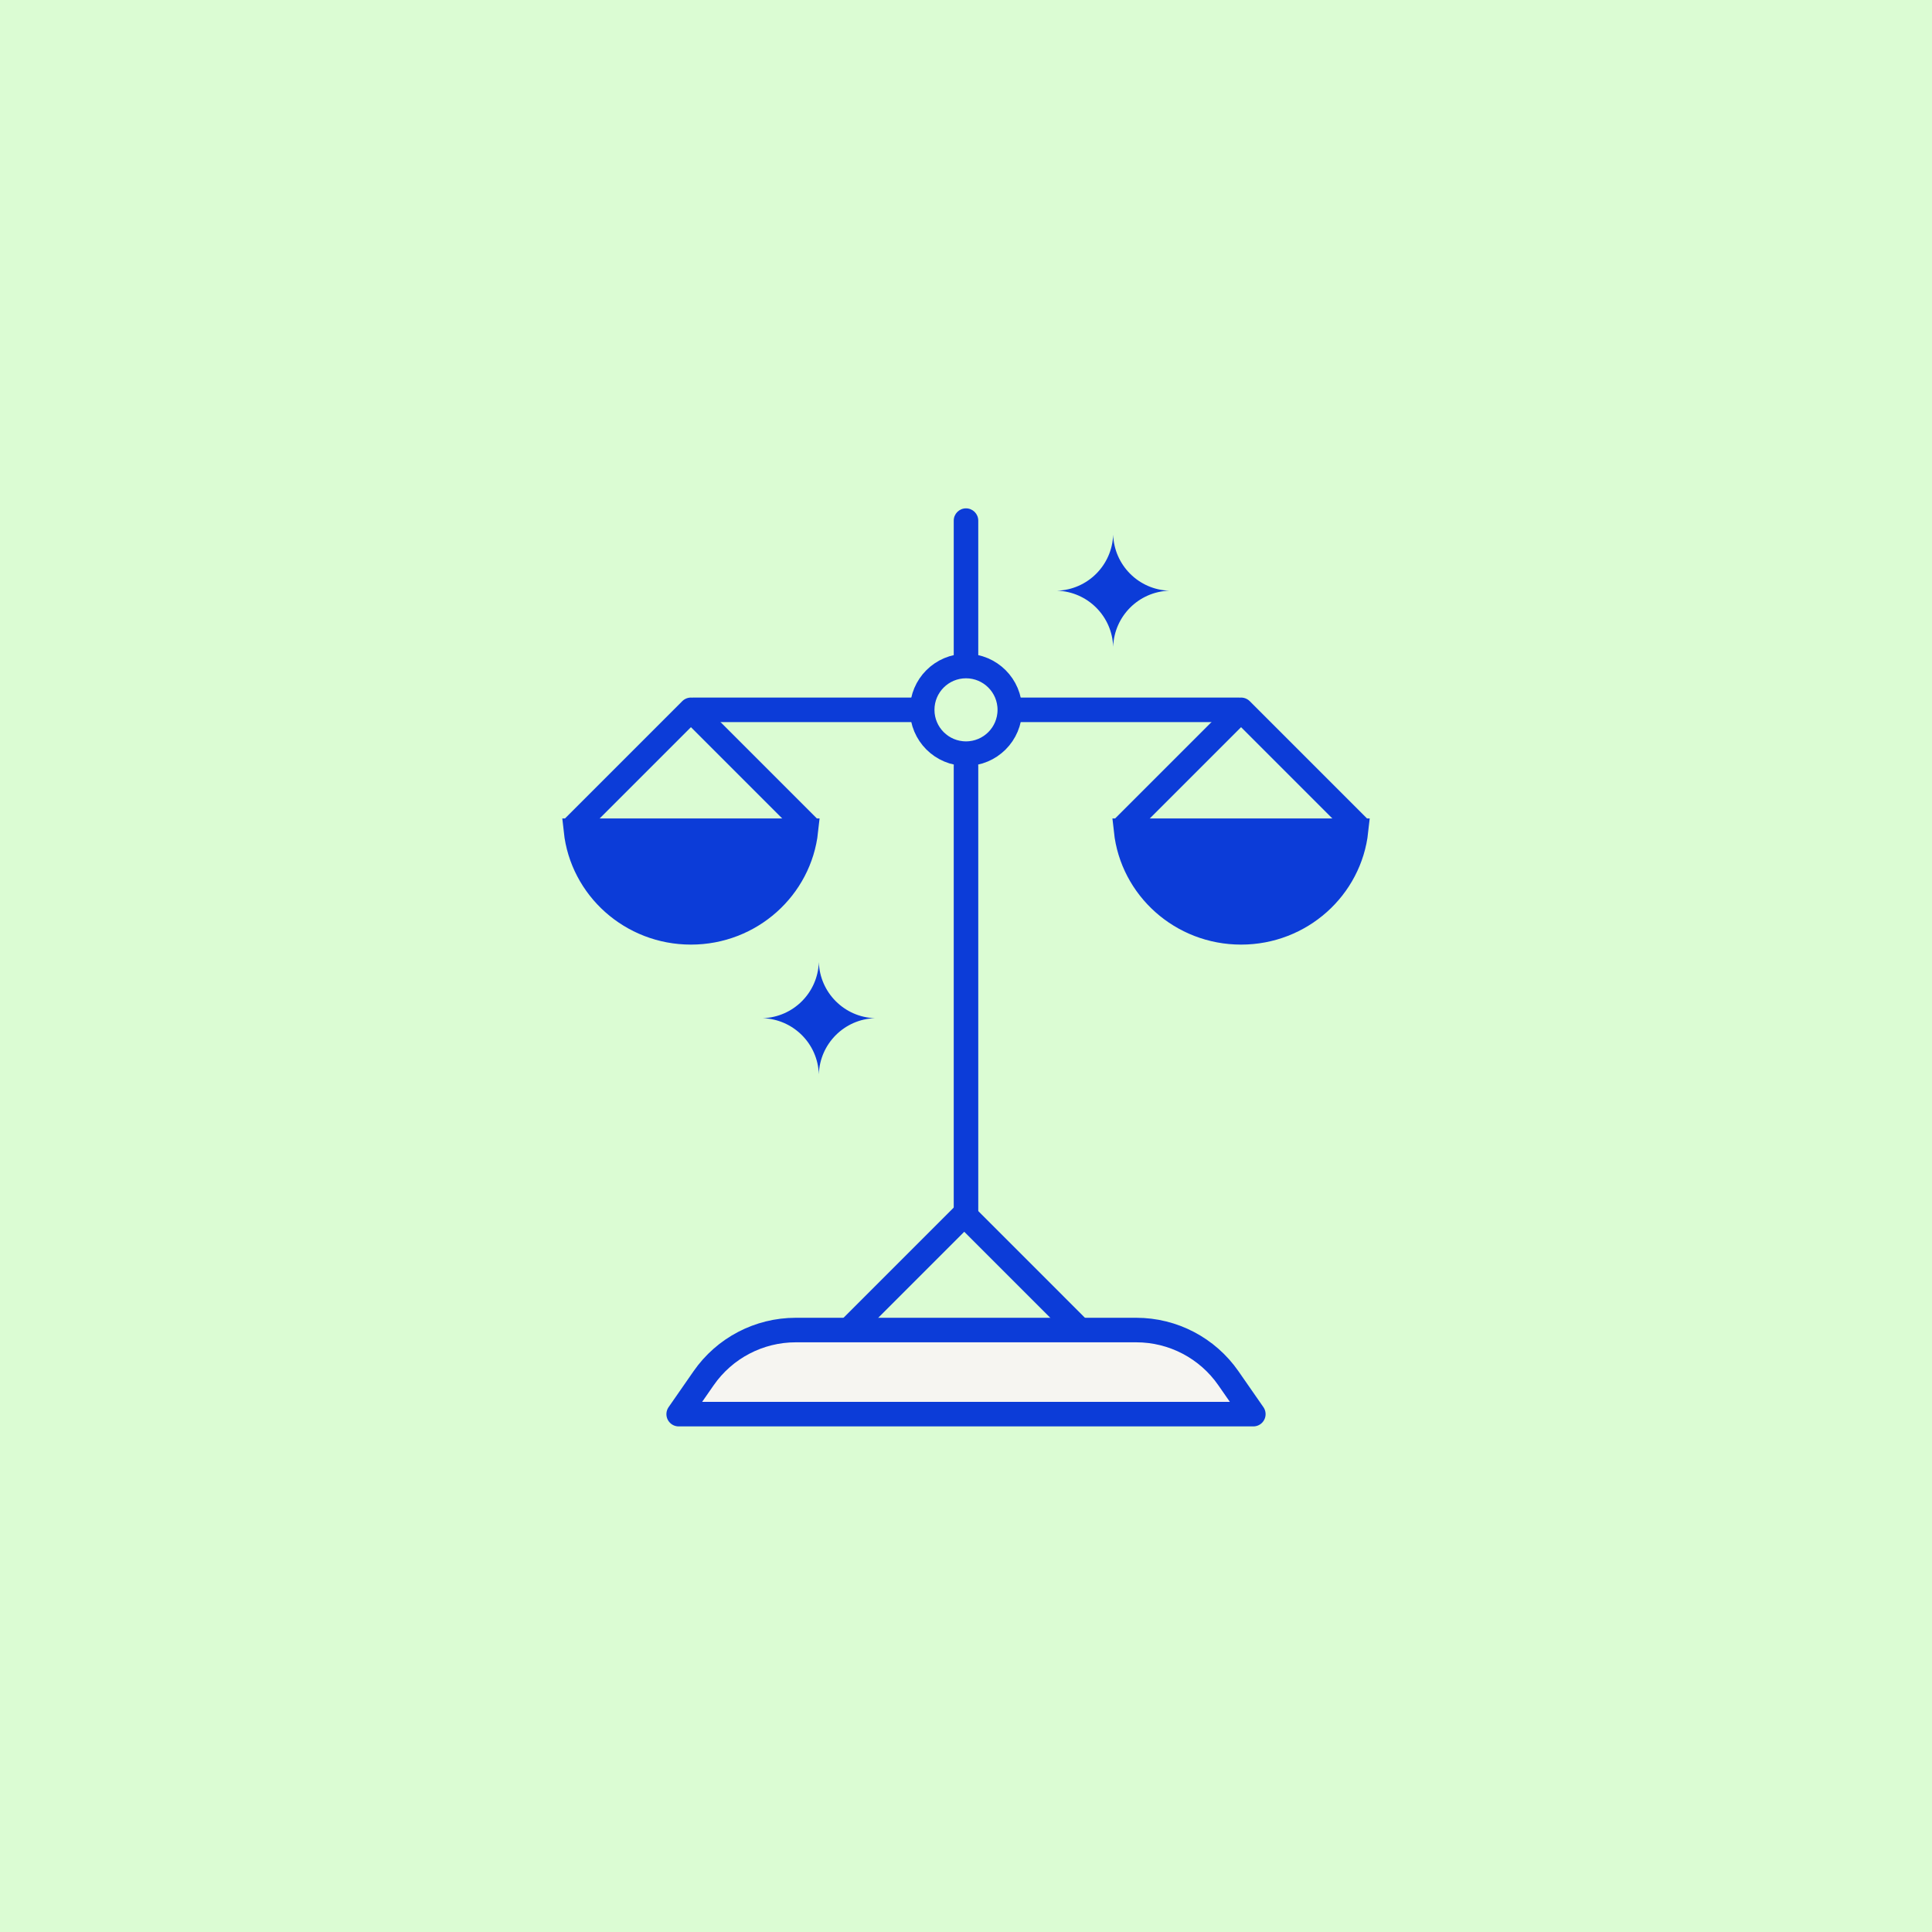 <svg xmlns="http://www.w3.org/2000/svg" fill="none" viewBox="0 0 700 700" height="700" width="700">
<rect fill="#DBFCD3" height="700" width="700"></rect>
<path stroke-linejoin="round" stroke-linecap="round" stroke-width="8.887" stroke="#0C3CD8" fill="#F6F5F1" d="M411.694 481.9H288.308C274.999 481.9 262.535 488.418 254.942 499.348L245.896 512.37H454.105L445.059 499.348C437.467 488.418 425.002 481.9 411.694 481.9Z"></path>
<path stroke-linejoin="round" stroke-width="8.887" stroke="#0C3CD8" d="M391.895 482.535L349.364 440.004L306.834 482.535"></path>
<path stroke-linejoin="round" stroke-width="8.887" stroke="#0C3CD8" d="M492.192 299.717L449.661 257.187L407.131 299.717"></path>
<path stroke-linejoin="round" stroke-width="8.887" stroke="#0C3CD8" d="M292.869 299.717L250.339 257.187L207.809 299.717"></path>
<circle stroke-width="8.887" stroke="#0C3CD8" r="15.87" cy="257.187" cx="350.001"></circle>
<path stroke-linecap="round" stroke-width="8.887" stroke="#0C3CD8" d="M350 440.004L350 277.5"></path>
<path fill="#0C3CD8" d="M345.557 188.63C345.557 186.176 347.546 184.187 350 184.187C352.454 184.187 354.443 186.176 354.443 188.63L345.557 188.63ZM345.557 239.413L345.557 188.63L354.443 188.63L354.443 239.413L345.557 239.413Z"></path>
<path stroke-width="8.887" stroke="#0C3CD8" d="M449.026 257.187L367.773 257.187"></path>
<path fill="#0C3CD8" d="M403.321 234.335C402.964 223.268 394.075 214.388 383.008 214.022C394.075 213.665 402.955 204.776 403.321 193.709C403.687 204.776 412.567 213.665 423.634 214.022C412.567 214.378 403.687 223.268 403.321 234.335Z"></path>
<path fill="#0C3CD8" d="M296.678 389.222C296.322 378.155 287.432 369.275 276.365 368.909C287.432 368.552 296.312 359.663 296.678 348.596C297.045 359.663 305.924 368.552 316.991 368.909C305.924 369.265 297.045 378.155 296.678 389.222Z"></path>
<path stroke-width="8.887" stroke="#0C3CD8" d="M332.227 257.187L250.975 257.187"></path>
<path stroke-width="8.887" stroke="#0C3CD8" fill="#0C3CD8" d="M491.317 300.987C489.068 321.64 471.326 337.804 449.661 337.804C427.997 337.804 410.255 321.64 408.006 300.987H491.317Z"></path>
<path stroke-width="8.887" stroke="#0C3CD8" fill="#0C3CD8" d="M291.994 300.987C289.746 321.64 272.004 337.804 250.339 337.804C228.674 337.804 210.932 321.64 208.684 300.987H291.994Z"></path>
</svg>
